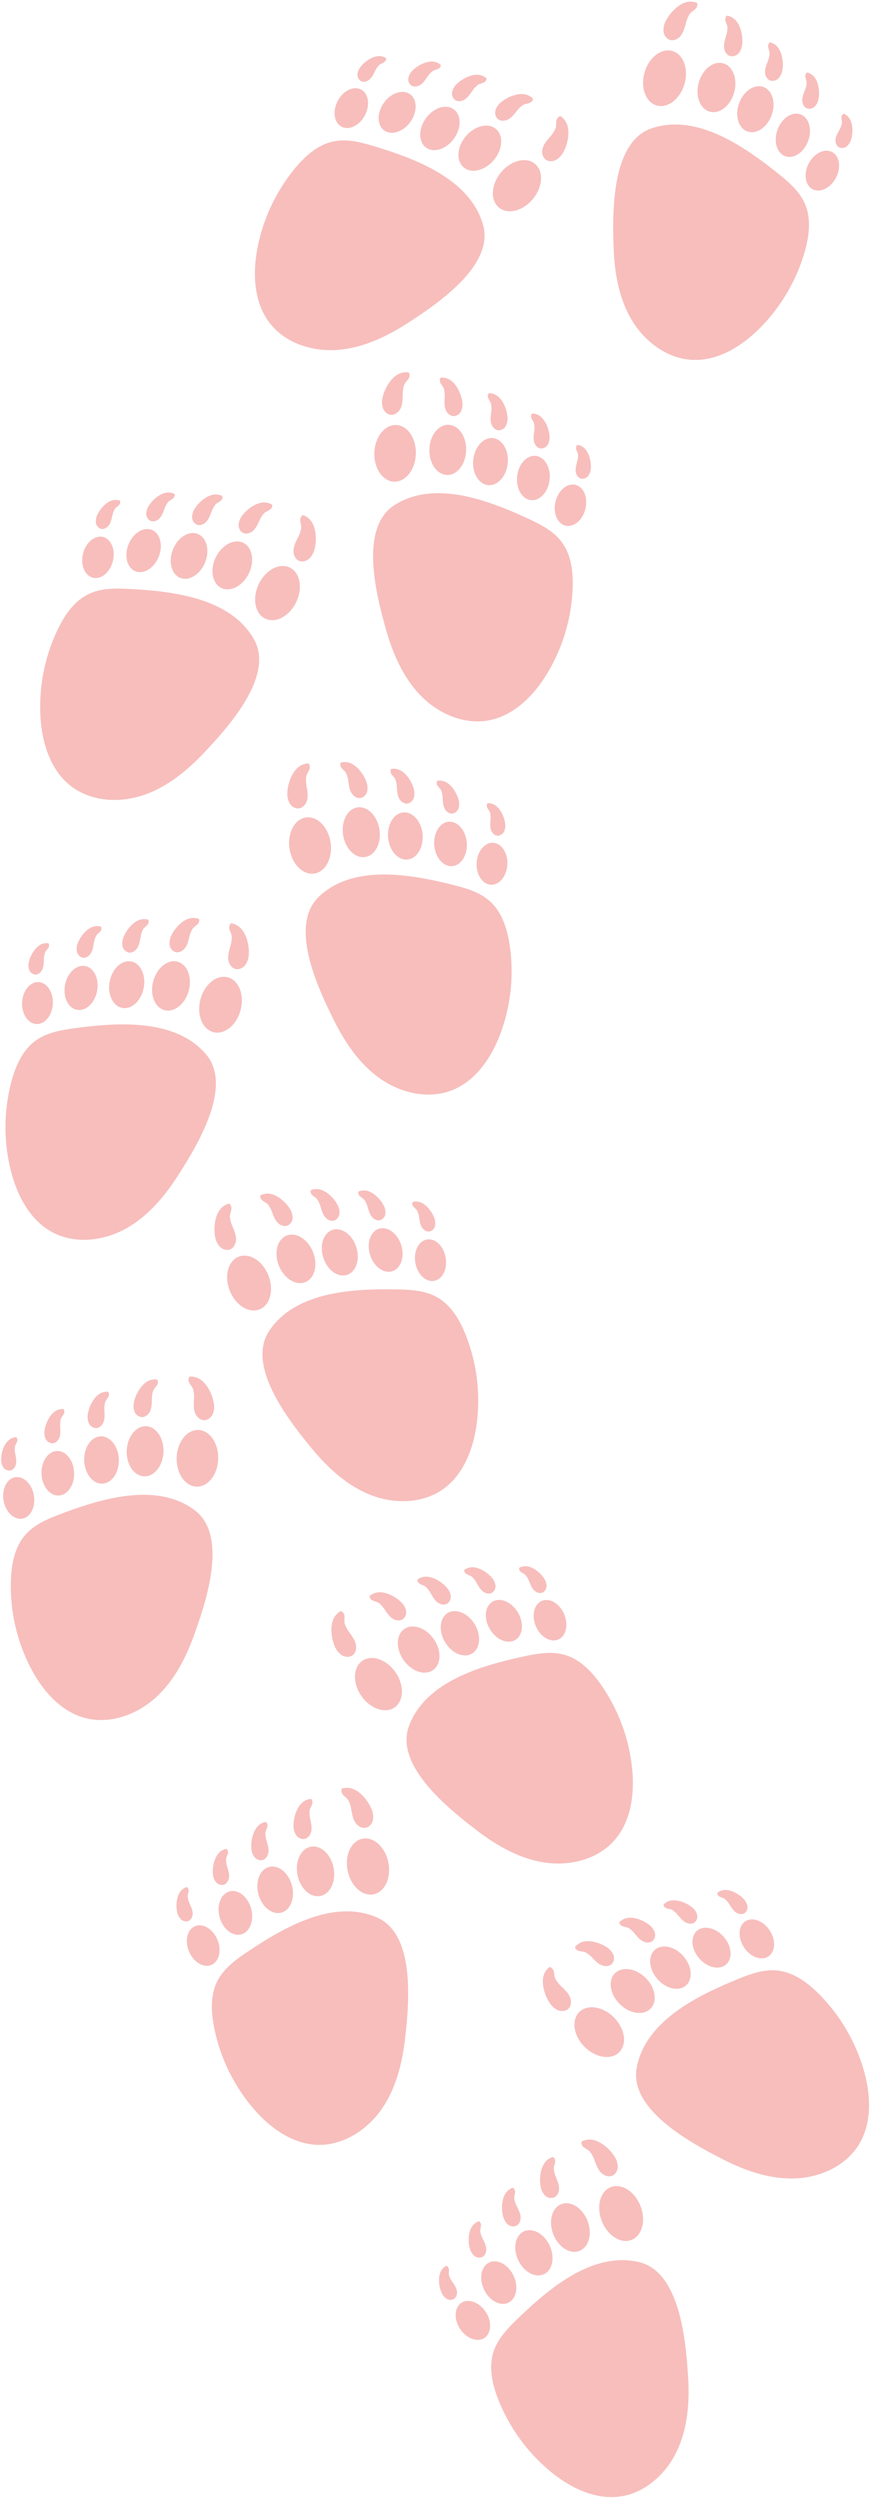 <?xml version="1.0" encoding="UTF-8" standalone="no"?><svg xmlns="http://www.w3.org/2000/svg" xmlns:xlink="http://www.w3.org/1999/xlink" data-name="Слой 1" fill="#000000" height="2003.7" preserveAspectRatio="xMidYMid meet" version="1" viewBox="-0.9 -1.3 699.4 2003.7" width="699.4" zoomAndPan="magnify"><g id="change1_1"><path d="M1068,1855.37c-8.67,8.3-17.66,17.11-21.25,28.56-3.85,12.3-.81,25.71,3.88,37.7a142.92,142.92,0,0,0,42.4,58.25c15.72,12.85,35.72,22.54,55.81,19.59s36.82-18.45,45.38-36.87,10-39.4,8.68-59.67c-1.73-26.78-6.09-83.26-39.17-91.23C1127.06,1802.88,1092,1832.37,1068,1855.37Z" fill="#f7bebc" transform="translate(-651.95)"/></g><g id="change1_2"><ellipse cx="1030.29" cy="1858.49" fill="#f7bebc" rx="12.34" ry="16.83" transform="rotate(-33.18 704.195 2952.532)"/></g><g id="change1_3"><path d="M1004.92,1835.46a11.54,11.54,0,0,0,3.93,5.33,5.92,5.92,0,0,0,6.33.38c2.18-1.39,2.8-4.41,2.2-6.93s-2.16-4.67-3.59-6.83a17.09,17.09,0,0,1-2.67-5.39c-.35-1.5.41-4.5-.35-5.77-1.35-2.27-1.94-1.78-3.89-.11C1001.8,1820.46,1002.71,1830.12,1004.92,1835.46Z" fill="#f7bebc" transform="translate(-651.95)"/></g><g id="change1_4"><ellipse cx="1051.19" cy="1827.99" fill="#f7bebc" rx="13.09" ry="17.85" transform="rotate(-25.55 725.442 3265.931)"/></g><g id="change1_5"><path d="M1027.75,1800.22a12.28,12.28,0,0,0,3.39,6.15,6.27,6.27,0,0,0,6.6,1.29c2.48-1.16,3.56-4.24,3.29-7s-1.62-5.22-2.81-7.69a18.09,18.09,0,0,1-2-6c-.16-1.63,1.06-4.67.44-6.12-1.1-2.57-1.79-2.14-4.08-.66C1026.59,1784,1026.18,1794.29,1027.75,1800.22Z" fill="#f7bebc" transform="translate(-651.95)"/></g><g id="change1_6"><ellipse cx="1079.24" cy="1804.27" fill="#f7bebc" rx="13.9" ry="18.95" transform="rotate(-25.28 753.185 3257.737)"/></g><g id="change1_7"><path d="M1054.49,1774.65a13,13,0,0,0,3.57,6.55,6.66,6.66,0,0,0,7,1.41c2.64-1.22,3.81-4.49,3.53-7.39s-1.69-5.55-2.95-8.17a19.41,19.41,0,0,1-2.14-6.44c-.16-1.72,1.15-4.95.5-6.48-1.16-2.75-1.89-2.29-4.33-.73C1053.34,1757.43,1052.86,1768.35,1054.49,1774.65Z" fill="#f7bebc" transform="translate(-651.95)"/></g><g id="change1_8"><ellipse cx="1108.48" cy="1784.04" fill="#f7bebc" rx="14.75" ry="20.11" transform="rotate(-21.08 782.325 3535.824)"/></g><g id="change1_9"><path d="M1084.6,1750.78a13.79,13.79,0,0,0,3.26,7.21,7.08,7.08,0,0,0,7.3,2c2.89-1.08,4.37-4.45,4.3-7.54s-1.35-6-2.48-8.88a20.64,20.64,0,0,1-1.77-7c0-1.84,1.61-5.15,1-6.83-1-3-1.82-2.56-4.52-1.11C1084.71,1732.47,1083.35,1744,1084.6,1750.78Z" fill="#f7bebc" transform="translate(-651.95)"/></g><g id="change1_10"><ellipse cx="1149.31" cy="1772.64" fill="#f7bebc" rx="16.66" ry="22.72" transform="rotate(-21.52 823.568 3488.197)"/></g><g id="change1_11"><path d="M1143.73,1726.73a15.58,15.58,0,0,1,2.8,8.48c-.07,3-1.71,6.14-4.51,7.28-3.24,1.31-7-.36-9.35-3s-3.46-6-4.73-9.27a23.14,23.14,0,0,0-3.86-7.15c-1.37-1.56-5.27-3.06-6.08-4.88-1.45-3.27-.44-3.53,2.92-4.38C1129.63,1711.59,1139.57,1720.13,1143.73,1726.73Z" fill="#f7bebc" transform="translate(-651.95)"/></g><g id="change1_12"><path d="M1240.09,1586c11.08-4.61,22.76-9.31,34.69-8,12.81,1.41,23.87,9.57,33,18.68a142.9,142.9,0,0,1,36.35,62.19c5.47,19.56,6.32,41.77-4.44,59s-31.67,26.33-52,26.78-40.1-6.65-58.14-16c-23.84-12.32-73.83-39-67.86-72.47C1168.31,1619.05,1209.39,1598.76,1240.09,1586Z" fill="#f7bebc" transform="translate(-651.95)"/></g><g id="change1_13"><ellipse cx="1258.06" cy="1552.71" fill="#f7bebc" rx="12.34" ry="16.83" transform="rotate(-33.18 931.978 2646.794)"/></g><g id="change1_14"><path d="M1247.15,1520.23a11.54,11.54,0,0,1,3.29,5.74,5.92,5.92,0,0,1-2.18,6c-2.15,1.44-5.17.8-7.23-.76s-3.42-3.85-4.82-6a17.34,17.34,0,0,0-3.87-4.61c-1.23-.92-4.28-1.43-5.14-2.63-1.54-2.15-.85-2.49,1.46-3.61C1234.65,1511.36,1243.14,1516.06,1247.15,1520.23Z" fill="#f7bebc" transform="translate(-651.95)"/></g><g id="change1_15"><ellipse cx="1221.75" cy="1559.62" fill="#f7bebc" rx="13.09" ry="17.85" transform="rotate(-40.8 895.833 2436.182)"/></g><g id="change1_16"><path d="M1205.7,1527a12.23,12.23,0,0,1,4.27,5.57,6.25,6.25,0,0,1-1.46,6.57c-2.06,1.81-5.32,1.56-7.7.21s-4.14-3.57-5.91-5.65a18.44,18.44,0,0,0-4.72-4.31c-1.43-.79-4.71-.9-5.78-2-1.92-2-1.24-2.5,1-4C1191.31,1519.44,1200.9,1523.2,1205.7,1527Z" fill="#f7bebc" transform="translate(-651.95)"/></g><g id="change1_17"><ellipse cx="1188.76" cy="1575.8" fill="#f7bebc" rx="13.9" ry="18.95" transform="rotate(-41.08 862.649 2445.717)"/></g><g id="change1_18"><path d="M1171.56,1541.26a13,13,0,0,1,4.56,5.89,6.68,6.68,0,0,1-1.51,7c-2.18,1.93-5.64,1.68-8.19.26s-4.4-3.76-6.3-6a19.25,19.25,0,0,0-5-4.54c-1.52-.84-5-.94-6.15-2.15-2-2.16-1.33-2.64,1.07-4.25C1156.24,1533.29,1166.44,1537.23,1171.56,1541.26Z" fill="#f7bebc" transform="translate(-651.95)"/></g><g id="change1_19"><ellipse cx="1158.51" cy="1594.47" fill="#f7bebc" rx="14.75" ry="20.11" transform="rotate(-45.28 832.457 2375.998)"/></g><g id="change1_20"><path d="M1137.62,1559.26a13.77,13.77,0,0,1,5.29,5.88,7.08,7.08,0,0,1-1.06,7.5c-2.16,2.21-5.84,2.22-8.64.92s-5-3.65-7.14-5.83a20.48,20.48,0,0,0-5.68-4.42c-1.67-.77-5.36-.6-6.67-1.79-2.33-2.13-1.61-2.7.8-4.59C1120.79,1552,1131.89,1555.39,1137.62,1559.26Z" fill="#f7bebc" transform="translate(-651.95)"/></g><g id="change1_21"><ellipse cx="1131.69" cy="1627.31" fill="#f7bebc" rx="16.66" ry="22.72" transform="rotate(-44.83 805.786 2417.642)"/></g><g id="change1_22"><path d="M1091.86,1603.78a15.62,15.62,0,0,0,6.65,6c2.8,1.15,6.31.89,8.48-1.22,2.49-2.44,2.5-6.6,1-9.76s-4.13-5.59-6.61-8a23.52,23.52,0,0,1-5-6.4c-.87-1.88-.68-6-2-7.53-2.41-2.63-3-1.82-5.18.91C1083.65,1584.8,1087.49,1597.33,1091.86,1603.78Z" fill="#f7bebc" transform="translate(-651.95)"/></g><g id="change1_23"><path d="M851.64,1561.6c-10,6.64-20.41,13.72-26,24.36-6,11.42-5.34,25.16-2.84,37.79a142.93,142.93,0,0,0,31.45,64.82c13.2,15.42,31.18,28.49,51.47,29.13s39.5-11.66,51.18-28.27,16.79-37,19.08-57.2c3-26.67,8.7-83-22.45-96.71C919.07,1520.36,879.35,1543.2,851.64,1561.6Z" fill="#f7bebc" transform="translate(-651.95)"/></g><g id="change1_24"><ellipse cx="814" cy="1558.02" fill="#f7bebc" rx="12.34" ry="16.83" transform="rotate(-23.01 487.95 3159.424)"/></g><g id="change1_25"><path d="M793.09,1530.87a11.64,11.64,0,0,0,2.93,5.94,5.93,5.93,0,0,0,6.16,1.49c2.39-1,3.54-3.85,3.39-6.43s-1.3-5-2.32-7.35a17.36,17.36,0,0,1-1.68-5.79c-.08-1.53,1.2-4.35.68-5.73-.93-2.48-1.6-2.1-3.82-.8C792.67,1515.55,791.86,1525.22,793.09,1530.87Z" fill="#f7bebc" transform="translate(-651.95)"/></g><g id="change1_26"><ellipse cx="839.95" cy="1531.69" fill="#f7bebc" rx="13.09" ry="17.85" transform="rotate(-15.38 514.314 3946.272)"/></g><g id="change1_27"><path d="M821.79,1500.21a12.2,12.2,0,0,0,2.25,6.65,6.26,6.26,0,0,0,6.26,2.44c2.65-.7,4.26-3.55,4.47-6.28s-.66-5.42-1.41-8.06a18.37,18.37,0,0,1-1-6.32c.13-1.62,1.87-4.4,1.52-5.93-.63-2.74-1.38-2.43-3.9-1.38C823.51,1484.05,821.29,1494.1,821.79,1500.21Z" fill="#f7bebc" transform="translate(-651.95)"/></g><g id="change1_28"><ellipse cx="871.75" cy="1513.29" fill="#f7bebc" rx="13.9" ry="18.95" transform="rotate(-15.11 545.738 3971.058)"/></g><g id="change1_29"><path d="M852.62,1479.77a13.08,13.08,0,0,0,2.36,7.07,6.67,6.67,0,0,0,6.64,2.63c2.82-.74,4.54-3.75,4.77-6.65s-.67-5.76-1.45-8.57a19.16,19.16,0,0,1-1-6.71c.14-1.72,2-4.67,1.64-6.29-.66-2.91-1.46-2.59-4.14-1.49C854.53,1462.62,852.12,1473.28,852.62,1479.77Z" fill="#f7bebc" transform="translate(-651.95)"/></g><g id="change1_30"><ellipse cx="904.1" cy="1498.54" fill="#f7bebc" rx="14.75" ry="20.11" transform="rotate(-10.91 577.978 4911.83)"/></g><g id="change1_31"><path d="M886.47,1461.59a13.81,13.81,0,0,0,1.94,7.67,7.07,7.07,0,0,0,6.82,3.29c3-.56,5.1-3.61,5.57-6.67s-.27-6.14-.87-9.17a20.44,20.44,0,0,1-.51-7.18c.29-1.81,2.49-4.78,2.22-6.53-.46-3.13-1.34-2.85-4.25-1.89C889.82,1443.59,886.44,1454.68,886.47,1461.59Z" fill="#f7bebc" transform="translate(-651.95)"/></g><g id="change1_32"><ellipse cx="946.3" cy="1494.53" fill="#f7bebc" rx="16.66" ry="22.72" transform="rotate(-11.35 620.77 4775.414)"/></g><g id="change1_33"><path d="M948.92,1448.35a15.59,15.59,0,0,1,1.26,8.85c-.6,3-2.77,5.74-5.73,6.36-3.41.72-6.87-1.6-8.67-4.58s-2.35-6.54-3-10a23.22,23.22,0,0,0-2.53-7.72c-1.08-1.77-4.65-3.94-5.13-5.88-.85-3.47.19-3.54,3.64-3.79C937.72,1431,946,1441.12,948.92,1448.35Z" fill="#f7bebc" transform="translate(-651.95)"/></g><g id="change1_34"><path d="M1068.62,1326.82c11.72-2.58,24.05-5.15,35.56-1.76,12.35,3.65,21.8,13.63,29.16,24.21a142.92,142.92,0,0,1,24.8,67.63c1.93,20.22-1.15,42.23-14.78,57.28s-35.82,20.32-55.89,17.19-38.29-13.63-54.41-26c-21.28-16.34-65.78-51.39-54-83.31C992.12,1346.71,1036.14,1334,1068.62,1326.82Z" fill="#f7bebc" transform="translate(-651.95)"/></g><g id="change1_35"><ellipse cx="1092.18" cy="1297.26" fill="#f7bebc" rx="12.34" ry="16.83" transform="rotate(-23.01 766.145 2898.698)"/></g><g id="change1_36"><path d="M1087.17,1263.36a11.59,11.59,0,0,1,2.23,6.23,5.9,5.9,0,0,1-3.2,5.47c-2.37,1-5.23-.13-7-2s-2.68-4.39-3.68-6.78a17.31,17.31,0,0,0-3-5.22c-1-1.12-4-2.16-4.59-3.5-1.14-2.39-.4-2.6,2.07-3.3C1076.43,1252.42,1084,1258.55,1087.17,1263.36Z" fill="#f7bebc" transform="translate(-651.95)"/></g><g id="change1_37"><ellipse cx="1055.21" cy="1297.65" fill="#f7bebc" rx="13.09" ry="17.85" transform="rotate(-30.63 729.346 2488.05)"/></g><g id="change1_38"><path d="M1045.18,1262.72a12.28,12.28,0,0,1,3.22,6.23,6.28,6.28,0,0,1-2.6,6.21c-2.34,1.41-5.51.59-7.62-1.15s-3.44-4.25-4.82-6.61a18.19,18.19,0,0,0-3.89-5.07c-1.26-1-4.46-1.72-5.32-3-1.53-2.35-.78-2.68,1.72-3.76C1032.35,1252.73,1041.13,1258.11,1045.18,1262.72Z" fill="#f7bebc" transform="translate(-651.95)"/></g><g id="change1_39"><ellipse cx="1019.89" cy="1307.75" fill="#f7bebc" rx="13.9" ry="18.95" transform="rotate(-30.91 693.82 2486.688)"/></g><g id="change1_40"><path d="M1009.05,1270.71a12.94,12.94,0,0,1,3.46,6.6,6.66,6.66,0,0,1-2.72,6.6c-2.49,1.52-5.85.67-8.11-1.18s-3.67-4.48-5.15-7a19.38,19.38,0,0,0-4.15-5.36c-1.34-1.1-4.75-1.8-5.67-3.19-1.64-2.49-.85-2.84,1.8-4C995.39,1260.17,1004.73,1265.84,1009.05,1270.71Z" fill="#f7bebc" transform="translate(-651.95)"/></g><g id="change1_41"><ellipse cx="986.82" cy="1320.79" fill="#f7bebc" rx="14.75" ry="20.11" transform="rotate(-35.11 660.796 2351.155)"/></g><g id="change1_42"><path d="M972.47,1282.43a13.85,13.85,0,0,1,4.17,6.72,7.08,7.08,0,0,1-2.37,7.2c-2.51,1.8-6.14,1.16-8.66-.62s-4.24-4.46-6-7a20.83,20.83,0,0,0-4.81-5.35c-1.51-1.05-5.17-1.53-6.25-2.94-1.92-2.5-1.11-2.94,1.6-4.37C957.19,1272.34,967.52,1277.62,972.47,1282.43Z" fill="#f7bebc" transform="translate(-651.95)"/></g><g id="change1_43"><ellipse cx="954.62" cy="1348.37" fill="#f7bebc" rx="16.66" ry="22.72" transform="rotate(-34.66 628.762 2393.118)"/></g><g id="change1_44"><path d="M919.57,1318.18a15.68,15.68,0,0,0,5.5,7c2.55,1.62,6,2,8.55.3,2.89-2,3.63-6.06,2.73-9.43s-3.08-6.23-5.08-9.09a23.3,23.3,0,0,1-3.79-7.19c-.53-2,.39-6.07-.68-7.76-1.9-3-2.68-2.33-5.26,0C914.85,1298.05,916.41,1311.05,919.57,1318.18Z" fill="#f7bebc" transform="translate(-651.95)"/></g><g id="change1_45"><path d="M702,1211.24c-11.25,4.19-23,8.72-30.83,17.81-8.4,9.76-10.92,23.28-11.36,36.15a142.88,142.88,0,0,0,15.85,70.27c9.35,18,23.87,34.85,43.49,40.1s41.12-2.36,56.28-15.88,24.77-32.22,31.6-51.35c9-25.27,27.38-78.86.17-99.28C777,1186.45,733.13,1199.63,702,1211.24Z" fill="#f7bebc" transform="translate(-651.95)"/></g><g id="change1_46"><ellipse cx="666.13" cy="1199.18" fill="#f7bebc" rx="12.34" ry="16.83" transform="rotate(-9.84 340.354 4986.308)"/></g><g id="change1_47"><path d="M652,1168a11.65,11.65,0,0,0,1.5,6.44,5.93,5.93,0,0,0,5.66,2.86c2.55-.42,4.32-2.94,4.77-5.49s-.13-5.14-.59-7.69a17.38,17.38,0,0,1-.32-6c.27-1.52,2.16-4,2-5.43-.34-2.63-1.08-2.41-3.53-1.65C655,1153,652,1162.21,652,1168Z" fill="#f7bebc" transform="translate(-651.95)"/></g><g id="change1_48"><ellipse cx="697.4" cy="1179.46" fill="#f7bebc" rx="13.09" ry="17.85" transform="rotate(-2.22 371.17 18003.085)"/></g><g id="change1_49"><path d="M686.88,1144.67a12.28,12.28,0,0,0,.67,7,6.3,6.3,0,0,0,5.55,3.81c2.74-.08,5-2.49,5.78-5.1s.59-5.43.46-8.17a18.38,18.38,0,0,1,.52-6.36c.5-1.56,2.82-3.87,2.83-5.44,0-2.81-.8-2.68-3.48-2.23C692.23,1129.32,687.78,1138.6,686.88,1144.67Z" fill="#f7bebc" transform="translate(-651.95)"/></g><g id="change1_50"><ellipse cx="732.55" cy="1168.78" fill="#f7bebc" rx="13.9" ry="18.95" transform="rotate(-1.94 408.048 20423.76)"/></g><g id="change1_51"><path d="M721.56,1131.79a13,13,0,0,0,.68,7.42,6.67,6.67,0,0,0,5.87,4.07c2.91-.07,5.27-2.62,6.16-5.39s.65-5.76.54-8.67a19.48,19.48,0,0,1,.58-6.76c.53-1.64,3-4.09,3-5.75,0-3-.83-2.85-3.69-2.39C727.32,1115.52,722.55,1125.35,721.56,1131.79Z" fill="#f7bebc" transform="translate(-651.95)"/></g><g id="change1_52"><ellipse cx="767.41" cy="1161.79" fill="#f7bebc" rx="20.11" ry="14.75" transform="rotate(-87.74 441.476 1500.894)"/></g><g id="change1_53"><path d="M758.65,1121.79a13.82,13.82,0,0,0,.15,7.91,7.07,7.07,0,0,0,5.89,4.76c3.09.15,5.79-2.36,6.94-5.22s1.14-6,1.24-9.14A20.64,20.64,0,0,1,774,1113c.7-1.7,3.51-4.09,3.66-5.85.25-3.16-.66-3.08-3.72-2.81C766,1105,760.2,1115.06,758.65,1121.79Z" fill="#f7bebc" transform="translate(-651.95)"/></g><g id="change1_54"><ellipse cx="809.42" cy="1167.5" fill="#f7bebc" rx="22.72" ry="16.66" transform="rotate(-88.19 483.42 1503.932)"/></g><g id="change1_55"><path d="M822.48,1123.13a15.58,15.58,0,0,1-.79,8.9c-1.26,2.74-4,5-7,4.89-3.49-.08-6.33-3.12-7.41-6.44s-.79-6.9-.66-10.39a23.52,23.52,0,0,0-.71-8.1c-.65-2-3.63-4.89-3.65-6.89,0-3.57,1-3.41,4.41-2.86C815.53,1103.65,821.28,1115.42,822.48,1123.13Z" fill="#f7bebc" transform="translate(-651.95)"/></g><g id="change1_56"><path d="M966.72,1032.06c12,.15,24.58.46,35,6.38,11.2,6.36,18.13,18.24,22.88,30.21a142.84,142.84,0,0,1,8.74,71.51c-2.72,20.12-10.73,40.85-27.44,52.4s-39.5,11.63-58.33,4-34.18-22-47.05-37.71c-17-20.75-52.35-65-33.61-93.42C887.7,1034,933.46,1031.63,966.72,1032.06Z" fill="#f7bebc" transform="translate(-651.95)"/></g><g id="change1_57"><ellipse cx="996.39" cy="1008.63" fill="#f7bebc" rx="12.34" ry="16.83" transform="rotate(-9.84 670.749 4795.728)"/></g><g id="change1_58"><path d="M999.23,974.48a11.57,11.57,0,0,1,.76,6.58,5.93,5.93,0,0,1-4.37,4.6c-2.54.46-5.06-1.32-6.33-3.57s-1.61-4.88-2-7.43a17.29,17.29,0,0,0-1.73-5.77c-.76-1.34-3.36-3-3.68-4.46-.56-2.58.21-2.62,2.77-2.74C991.27,961.39,997.2,969.07,999.23,974.48Z" fill="#f7bebc" transform="translate(-651.95)"/></g><g id="change1_59"><ellipse cx="960.31" cy="1000.59" fill="#f7bebc" rx="13.09" ry="17.85" transform="rotate(-17.47 634.113 3122.015)"/></g><g id="change1_60"><path d="M958.49,964.3a12.27,12.27,0,0,1,1.72,6.8,6.28,6.28,0,0,1-3.94,5.45c-2.61.85-5.51-.67-7.17-2.86s-2.38-4.91-3.18-7.53a18.23,18.23,0,0,0-2.63-5.82c-1-1.29-4-2.69-4.5-4.16-.95-2.64-.15-2.79,2.53-3.27C948.28,951.65,955.59,958.89,958.49,964.3Z" fill="#f7bebc" transform="translate(-651.95)"/></g><g id="change1_61"><ellipse cx="923.61" cy="1002.38" fill="#f7bebc" rx="13.9" ry="18.95" transform="rotate(-17.74 597.762 3091.27)"/></g><g id="change1_62"><path d="M921.5,963.85a13.07,13.07,0,0,1,1.86,7.22,6.69,6.69,0,0,1-4.16,5.81c-2.77.91-5.85-.69-7.62-3s-2.55-5.21-3.42-8a19.54,19.54,0,0,0-2.82-6.17c-1.06-1.37-4.22-2.83-4.8-4.4-1-2.8-.18-3,2.67-3.49C910.59,950.47,918.4,958.13,921.5,963.85Z" fill="#f7bebc" transform="translate(-651.95)"/></g><g id="change1_63"><ellipse cx="888.44" cy="1007.55" fill="#f7bebc" rx="14.75" ry="20.11" transform="rotate(-21.94 562.621 2689.353)"/></g><g id="change1_64"><path d="M883.2,966.94a13.74,13.74,0,0,1,2.53,7.49,7.08,7.08,0,0,1-3.94,6.47c-2.86,1.18-6.25-.27-8.3-2.58s-3.11-5.31-4.24-8.18a20.69,20.69,0,0,0-3.47-6.31c-1.23-1.37-4.68-2.67-5.41-4.28-1.31-2.88-.42-3.12,2.55-3.9C870.62,953.63,879.48,961.12,883.2,966.94Z" fill="#f7bebc" transform="translate(-651.95)"/></g><g id="change1_65"><ellipse cx="850.8" cy="1027.07" fill="#f7bebc" rx="16.66" ry="22.72" transform="rotate(-21.5 524.695 2743.919)"/></g><g id="change1_66"><path d="M823.55,989.7a15.68,15.68,0,0,0,3.75,8.11c2.11,2.16,5.44,3.32,8.26,2.24,3.26-1.25,4.91-5.07,4.8-8.56s-1.58-6.77-2.87-10a23.39,23.39,0,0,1-2.06-7.86c-.06-2.07,1.77-5.83,1.12-7.72-1.17-3.37-2.08-2.88-5.12-1.21C823.54,969,822.09,982,823.55,989.7Z" fill="#f7bebc" transform="translate(-651.95)"/></g><g id="change1_67"><path d="M713.38,822.46c-11.9,1.56-24.37,3.33-34,10.44-10.38,7.63-15.86,20.24-19.18,32.68a142.84,142.84,0,0,0-.3,72c5.06,19.67,15.44,39.32,33.38,48.83s40.6,6.92,58.41-2.86,31.36-25.84,42.31-43c14.46-22.61,44.37-70.71,22.42-96.72C792.08,815.12,746.36,818.14,713.38,822.46Z" fill="#f7bebc" transform="translate(-651.95)"/></g><g id="change1_68"><ellipse cx="681.16" cy="802.67" fill="#f7bebc" rx="16.83" ry="12.34" transform="rotate(-86.89 355.13 1146.832)"/></g><g id="change1_69"><path d="M674.34,769.09a11.56,11.56,0,0,0,0,6.62,5.93,5.93,0,0,0,4.87,4.06c2.58.16,4.87-1.9,5.88-4.29s1-5,1.15-7.62a17.06,17.06,0,0,1,1-5.93c.6-1.42,3-3.38,3.13-4.86.26-2.63-.51-2.58-3.07-2.39C680.71,755.15,675.72,763.48,674.34,769.09Z" fill="#f7bebc" transform="translate(-651.95)"/></g><g id="change1_70"><ellipse cx="716.06" cy="790.46" fill="#f7bebc" rx="17.85" ry="13.09" transform="rotate(-79.26 390.108 1184.082)"/></g><g id="change1_71"><path d="M713.61,754.2a12.22,12.22,0,0,0-.91,7,6.27,6.27,0,0,0,4.55,5c2.69.53,5.39-1.31,6.78-3.68s1.79-5.16,2.28-7.85a18.3,18.3,0,0,1,1.93-6.09c.83-1.4,3.62-3.13,4-4.66.63-2.73-.18-2.79-2.9-3C722.27,740.44,715.85,748.49,713.61,754.2Z" fill="#f7bebc" transform="translate(-651.95)"/></g><g id="change1_72"><ellipse cx="752.71" cy="787.94" fill="#f7bebc" rx="18.95" ry="13.9" transform="rotate(-78.99 426.687 1183.44)"/></g><g id="change1_73"><path d="M750.29,749.42a13.1,13.1,0,0,0-1,7.39,6.69,6.69,0,0,0,4.81,5.28c2.85.58,5.73-1.37,7.22-3.87s1.92-5.47,2.46-8.33a19.44,19.44,0,0,1,2.08-6.45c.89-1.49,3.86-3.31,4.24-4.93.7-2.9-.17-3-3.05-3.15C759.56,734.86,752.7,743.37,750.29,749.42Z" fill="#f7bebc" transform="translate(-651.95)"/></g><g id="change1_74"><ellipse cx="788.24" cy="788.94" fill="#f7bebc" rx="20.11" ry="14.75" transform="rotate(-74.79 462.194 1215.367)"/></g><g id="change1_75"><path d="M788.68,748a13.92,13.92,0,0,0-1.63,7.74,7.06,7.06,0,0,0,4.68,6c3,.84,6.16-1,7.93-3.53s2.47-5.64,3.26-8.63a20.71,20.71,0,0,1,2.7-6.66c1.06-1.51,4.34-3.21,4.88-4.89,1-3,0-3.15-3-3.57C799.62,733.31,791.7,741.79,788.68,748Z" fill="#f7bebc" transform="translate(-651.95)"/></g><g id="change1_76"><ellipse cx="827.91" cy="803.92" fill="#f7bebc" rx="22.72" ry="16.66" transform="rotate(-75.23 501.953 1226.978)"/></g><g id="change1_77"><path d="M850.59,763.61a15.7,15.7,0,0,1-2.77,8.5c-1.84,2.39-5,3.93-7.94,3.19-3.38-.86-5.47-4.46-5.77-7.94s.77-6.9,1.68-10.27a23.41,23.41,0,0,0,1.12-8.05c-.19-2.07-2.44-5.58-2-7.53.76-3.49,1.73-3.11,4.94-1.81C848.18,743.07,851.14,755.83,850.59,763.61Z" fill="#f7bebc" transform="translate(-651.95)"/></g><g id="change1_78"><path d="M1011.57,707.2c11.66,2.84,23.86,6,32.7,14.08,9.49,8.71,13.57,21.83,15.52,34.57a142.83,142.83,0,0,1-7.51,71.64c-7.17,19-19.62,37.41-38.49,44.92s-41.11,2.47-57.75-9.18-28.38-29.09-37.4-47.29c-11.92-24-36.44-75.11-11.8-98.58C934.13,691.37,979.25,699.33,1011.57,707.2Z" fill="#f7bebc" transform="translate(-651.95)"/></g><g id="change1_79"><ellipse cx="1045.74" cy="691.03" fill="#f7bebc" rx="16.83" ry="12.34" transform="rotate(-86.89 719.697 1035.206)"/></g><g id="change1_80"><path d="M1056.16,658.39a11.5,11.5,0,0,1-.73,6.57,5.93,5.93,0,0,1-5.29,3.51c-2.58-.12-4.63-2.42-5.37-4.9s-.48-5.12-.32-7.7a17.34,17.34,0,0,0-.39-6c-.45-1.47-2.61-3.69-2.59-5.17,0-2.64.79-2.51,3.32-2.05C1051.34,643.84,1055.4,652.66,1056.16,658.39Z" fill="#f7bebc" transform="translate(-651.95)"/></g><g id="change1_81"><ellipse cx="1012.38" cy="675.1" fill="#f7bebc" rx="13.09" ry="17.85" transform="rotate(-4.51 686.195 8953.161)"/></g><g id="change1_82"><path d="M1018.74,639.32a12.18,12.18,0,0,1,.15,7,6.27,6.27,0,0,1-5.06,4.43c-2.73.24-5.21-1.89-6.34-4.39s-1.22-5.33-1.41-8.06a18.57,18.57,0,0,0-1.26-6.26c-.68-1.49-3.26-3.51-3.45-5.07-.34-2.78.48-2.75,3.2-2.62C1011.63,624.71,1017.14,633.4,1018.74,639.32Z" fill="#f7bebc" transform="translate(-651.95)"/></g><g id="change1_83"><ellipse cx="976.21" cy="668.62" fill="#f7bebc" rx="13.9" ry="18.95" transform="rotate(-4.78 651.252 8479.36)"/></g><g id="change1_84"><path d="M982.79,630.59A13,13,0,0,1,983,638a6.65,6.65,0,0,1-5.35,4.73c-2.9.27-5.55-2-6.76-4.63s-1.32-5.64-1.54-8.55A19.58,19.58,0,0,0,968,623c-.73-1.57-3.48-3.71-3.69-5.36-.37-3,.49-2.92,3.38-2.8C975.16,615.11,981.06,624.32,982.79,630.59Z" fill="#f7bebc" transform="translate(-651.95)"/></g><g id="change1_85"><ellipse cx="940.78" cy="665.76" fill="#f7bebc" rx="14.75" ry="20.11" transform="rotate(-8.99 614.335 4812.023)"/></g><g id="change1_86"><path d="M944.78,625a13.83,13.83,0,0,1,.79,7.87,7.07,7.07,0,0,1-5.3,5.42c-3,.51-6-1.66-7.5-4.37s-1.84-5.87-2.3-8.93a20.59,20.59,0,0,0-2-6.92c-.89-1.61-4-3.65-4.31-5.39-.63-3.1.29-3.13,3.36-3.22C935.51,609.22,942.46,618.51,944.78,625Z" fill="#f7bebc" transform="translate(-651.95)"/></g><g id="change1_87"><ellipse cx="899.73" cy="676.35" fill="#f7bebc" rx="16.66" ry="22.72" transform="rotate(-8.54 573.764 5042.239)"/></g><g id="change1_88"><path d="M881.55,633.82a15.65,15.65,0,0,0,1.83,8.74c1.57,2.58,4.56,4.46,7.55,4,3.46-.49,5.92-3.84,6.6-7.27s0-6.94-.56-10.39a23.34,23.34,0,0,1-.24-8.12c.41-2,3-5.29,2.82-7.28-.39-3.55-1.38-3.27-4.72-2.33C886.17,613.66,881.84,626,881.55,633.82Z" fill="#f7bebc" transform="translate(-651.95)"/></g><g id="change1_89"><path d="M757.61,470.86c-12-.69-24.56-1.26-35.39,3.92-11.62,5.56-19.36,16.92-24.93,28.54A142.88,142.88,0,0,0,683.56,574c1.32,20.26,7.86,41.5,23.71,54.19s38.6,14.36,57.91,8.07,35.64-19.54,49.58-34.32c18.41-19.51,56.77-61.2,40-90.84C836.3,478.32,790.81,472.76,757.61,470.86Z" fill="#f7bebc" transform="translate(-651.95)"/></g><g id="change1_90"><ellipse cx="729.64" cy="445.42" fill="#f7bebc" rx="16.83" ry="12.34" transform="rotate(-76.15 403.636 861.521)"/></g><g id="change1_91"><path d="M729.2,411.15a11.58,11.58,0,0,0-1.22,6.51,5.92,5.92,0,0,0,4,4.89c2.51.65,5.14-1,6.57-3.11s1.95-4.76,2.56-7.28a17.14,17.14,0,0,1,2.12-5.63c.86-1.28,3.57-2.76,4-4.19.74-2.53,0-2.63-2.58-2.92C738.05,398.65,731.6,405.9,729.2,411.15Z" fill="#f7bebc" transform="translate(-651.95)"/></g><g id="change1_92"><ellipse cx="766.2" cy="439.92" fill="#f7bebc" rx="17.85" ry="13.09" transform="rotate(-68.52 440.278 918.492)"/></g><g id="change1_93"><path d="M770.55,403.84a12.25,12.25,0,0,0-2.19,6.67,6.28,6.28,0,0,0,3.55,5.71c2.54,1,5.54-.29,7.34-2.35s2.72-4.73,3.71-7.29a18.31,18.31,0,0,1,3-5.62c1.08-1.23,4.14-2.41,4.78-3.84,1.13-2.57.34-2.77-2.3-3.44C781.62,391.94,773.82,398.65,770.55,403.84Z" fill="#f7bebc" transform="translate(-651.95)"/></g><g id="change1_94"><ellipse cx="802.68" cy="444.27" fill="#f7bebc" rx="18.95" ry="13.9" transform="rotate(-68.25 476.681 925.285)"/></g><g id="change1_95"><path d="M807.48,406a13.11,13.11,0,0,0-2.36,7.07,6.66,6.66,0,0,0,3.74,6.08c2.7,1.11,5.89-.27,7.81-2.45s2.91-5,4-7.73a19.67,19.67,0,0,1,3.24-5.95c1.16-1.29,4.41-2.53,5.09-4.05,1.22-2.72.39-2.94-2.41-3.67C819.3,393.4,811,400.49,807.48,406Z" fill="#f7bebc" transform="translate(-651.95)"/></g><g id="change1_96"><ellipse cx="837.41" cy="451.88" fill="#f7bebc" rx="20.11" ry="14.75" transform="rotate(-64.05 511.386 973.046)"/></g><g id="change1_97"><path d="M845.47,411.74a13.79,13.79,0,0,0-3.05,7.29c-.14,2.67,1.09,5.54,3.49,6.73,2.76,1.38,6.24.17,8.45-2s3.47-5.08,4.81-7.87a20.57,20.57,0,0,1,3.89-6c1.32-1.28,4.86-2.34,5.7-3.9,1.51-2.78.64-3.08-2.27-4.06C859,399.34,849.59,406.19,845.47,411.74Z" fill="#f7bebc" transform="translate(-651.95)"/></g><g id="change1_98"><ellipse cx="873.58" cy="473.99" fill="#f7bebc" rx="22.72" ry="16.66" transform="rotate(-64.49 547.66 990.726)"/></g><g id="change1_99"><path d="M903.38,438.61a15.65,15.65,0,0,1-4.3,7.83c-2.26,2-5.66,2.93-8.4,1.66-3.16-1.48-4.54-5.4-4.19-8.88s2-6.63,3.57-9.78a23.41,23.41,0,0,0,2.6-7.69c.2-2.07-1.36-5.94-.58-7.78,1.4-3.29,2.28-2.73,5.19-.85C904.84,418,905.37,431.07,903.38,438.61Z" fill="#f7bebc" transform="translate(-651.95)"/></g><g id="change1_100"><path d="M1072.05,413.18c10.93,5,22.33,10.3,29.51,19.92,7.7,10.33,9.27,24,8.81,36.86a142.84,142.84,0,0,1-20.74,69c-10.58,17.33-26.24,33.1-46.18,37s-40.85-5.23-55-19.77S966,522.26,960.49,502.7c-7.23-25.84-21.8-80.58,6.78-99.05C998.92,383.2,1041.77,399.42,1072.05,413.18Z" fill="#f7bebc" transform="translate(-651.95)"/></g><g id="change1_101"><ellipse cx="1108.64" cy="403.66" fill="#f7bebc" rx="16.83" ry="12.34" transform="rotate(-76.15 782.62 819.77)"/></g><g id="change1_102"><path d="M1125,373.53a11.5,11.5,0,0,1-2,6.32,5.9,5.9,0,0,1-5.84,2.46c-2.52-.59-4.11-3.24-4.37-5.81s.49-5.12,1.12-7.63a17.28,17.28,0,0,0,.74-6c-.17-1.53-1.88-4.11-1.58-5.56.52-2.59,1.24-2.32,3.64-1.4C1122.94,358.34,1125.28,367.76,1125,373.53Z" fill="#f7bebc" transform="translate(-651.95)"/></g><g id="change1_103"><ellipse cx="1078.83" cy="381.79" fill="#f7bebc" rx="17.85" ry="13.09" transform="rotate(-83.77 752.872 745.282)"/></g><g id="change1_104"><path d="M1091.75,347.83a12.34,12.34,0,0,1-1.16,6.92,6.3,6.3,0,0,1-5.8,3.41c-2.73-.28-4.77-2.83-5.41-5.5s-.21-5.45.11-8.18a18.23,18.23,0,0,0-.07-6.38c-.39-1.59-2.55-4.06-2.44-5.62.18-2.8,1-2.62,3.63-2C1087.48,332.14,1091.27,341.71,1091.75,347.83Z" fill="#f7bebc" transform="translate(-651.95)"/></g><g id="change1_105"><ellipse cx="1044.51" cy="368.69" fill="#f7bebc" rx="18.95" ry="13.9" transform="rotate(-84.05 718.485 730.421)"/></g><g id="change1_106"><path d="M1058.05,332.55a13.05,13.05,0,0,1-1.19,7.36,6.69,6.69,0,0,1-6.14,3.65c-2.9-.28-5.08-3-5.78-5.81s-.24-5.79.08-8.69a19.54,19.54,0,0,0-.11-6.78c-.42-1.68-2.72-4.29-2.62-5.95.18-3,1-2.78,3.84-2.12C1053.44,315.92,1057.52,326.06,1058.05,332.55Z" fill="#f7bebc" transform="translate(-651.95)"/></g><g id="change1_107"><ellipse cx="1010.22" cy="359.28" fill="#f7bebc" rx="20.11" ry="14.75" transform="rotate(-88.25 684.218 695.377)"/></g><g id="change1_108"><path d="M1021.75,320a13.69,13.69,0,0,1-.7,7.87,7,7,0,0,1-6.21,4.34c-3.09-.06-5.6-2.75-6.56-5.69s-.71-6.11-.6-9.2a20.37,20.37,0,0,0-.64-7.17c-.57-1.74-3.21-4.32-3.23-6.09,0-3.16.87-3,3.9-2.55C1015.58,302.75,1020.68,313.16,1021.75,320Z" fill="#f7bebc" transform="translate(-651.95)"/></g><g id="change1_109"><ellipse cx="967.92" cy="362.03" fill="#f7bebc" rx="22.72" ry="16.66" transform="rotate(-87.8 641.965 700.758)"/></g><g id="change1_110"><path d="M958,316.86a15.68,15.68,0,0,0,.17,8.93c1.07,2.83,3.65,5.23,6.67,5.37,3.48.17,6.53-2.67,7.83-5.91s1.28-6.83,1.39-10.31a23.26,23.26,0,0,1,1.28-8c.78-1.92,4-4.63,4.12-6.62.29-3.56-.74-3.47-4.2-3.17C966.28,297.91,959.72,309.25,958,316.86Z" fill="#f7bebc" transform="translate(-651.95)"/></g><g id="change1_111"><path d="M953.81,116.71c-11.47-3.53-23.55-7.1-35.3-4.66-12.61,2.62-22.84,11.8-31,21.73a142.75,142.75,0,0,0-30.25,65.38c-3.58,20-2.32,42.18,10,58.29s34,23.19,54.29,21.71,39.28-10.45,56.35-21.45c22.56-14.54,69.77-45.84,60.64-78.62C1028.42,142.79,985.59,126.51,953.81,116.71Z" fill="#f7bebc" transform="translate(-651.95)"/></g><g id="change1_112"><ellipse cx="932.75" cy="85.32" fill="#f7bebc" rx="16.83" ry="12.34" transform="rotate(-62.29 606.842 624.697)"/></g><g id="change1_113"><path d="M940.52,51.94a11.6,11.6,0,0,0-2.74,6,5.92,5.92,0,0,0,2.74,5.72c2.28,1.22,5.22.29,7.13-1.45s3-4.16,4.22-6.46a17.34,17.34,0,0,1,3.41-5c1.14-1,4.13-1.83,4.87-3.11,1.33-2.29.61-2.56-1.8-3.46C952.11,41.92,944.11,47.41,940.52,51.94Z" fill="#f7bebc" transform="translate(-651.95)"/></g><g id="change1_114"><ellipse cx="969.56" cy="88.73" fill="#f7bebc" rx="17.85" ry="13.09" transform="rotate(-54.67 643.605 719.334)"/></g><g id="change1_115"><path d="M982.42,54.74a12.21,12.21,0,0,0-3.72,5.95,6.26,6.26,0,0,0,2.08,6.4c2.22,1.6,5.44,1,7.69-.53s3.77-3.94,5.34-6.19a18.44,18.44,0,0,1,4.29-4.73c1.34-.93,4.6-1.34,5.56-2.59,1.71-2.21,1-2.6-1.41-3.88C996,45.83,986.83,50.48,982.42,54.74Z" fill="#f7bebc" transform="translate(-651.95)"/></g><g id="change1_116"><ellipse cx="1003.93" cy="101.69" fill="#f7bebc" rx="18.95" ry="13.9" transform="rotate(-54.4 677.893 735.993)"/></g><g id="change1_117"><path d="M1017.77,65.66a13,13,0,0,0-4,6.3,6.66,6.66,0,0,0,2.18,6.8c2.35,1.72,5.77,1.15,8.17-.51s4-4.17,5.71-6.55a19.29,19.29,0,0,1,4.57-5c1.43-1,4.89-1.41,5.91-2.72,1.84-2.35,1.08-2.76-1.46-4.13C1032.25,56.28,1022.47,61.17,1017.77,65.66Z" fill="#f7bebc" transform="translate(-651.95)"/></g><g id="change1_118"><ellipse cx="1035.83" cy="117.39" fill="#f7bebc" rx="20.11" ry="14.75" transform="rotate(-50.19 709.952 813.398)"/></g><g id="change1_119"><path d="M1053.27,80.35a13.75,13.75,0,0,0-4.71,6.35,7.09,7.09,0,0,0,1.77,7.37c2.36,2,6,1.65,8.69.09s4.59-4.1,6.55-6.49a20.82,20.82,0,0,1,5.23-4.94c1.59-.92,5.28-1.1,6.47-2.41,2.12-2.34,1.35-2.84-1.23-4.49C1069.32,71.54,1058.6,76,1053.27,80.35Z" fill="#f7bebc" transform="translate(-651.95)"/></g><g id="change1_120"><ellipse cx="1065.66" cy="147.52" fill="#f7bebc" rx="22.72" ry="16.66" transform="rotate(-50.64 739.704 836.498)"/></g><g id="change1_121"><path d="M1103.06,120.31a15.63,15.63,0,0,1-6,6.57c-2.67,1.4-6.2,1.49-8.55-.41-2.72-2.19-3.12-6.33-2-9.61s3.58-6,5.81-8.65a23.5,23.5,0,0,0,4.37-6.85c.69-2,.1-6.09,1.3-7.69,2.15-2.85,2.86-2.1,5.25.42C1109.42,100.62,1106.8,113.46,1103.06,120.31Z" fill="#f7bebc" transform="translate(-651.95)"/></g><g id="change1_122"><path d="M1272.92,136c9.42,7.43,19.21,15.34,23.87,26.4,5,11.87,3.26,25.51-.27,37.9a142.91,142.91,0,0,1-36.64,62c-14.43,14.29-33.41,25.85-53.69,24.82s-38.41-14.85-48.7-32.37-13.69-38.26-14.32-58.57c-.84-26.82-1.88-83.45,30.29-94.54C1209.08,89.38,1246.81,115.39,1272.92,136Z" fill="#f7bebc" transform="translate(-651.95)"/></g><g id="change1_123"><ellipse cx="1310.72" cy="135.51" fill="#f7bebc" rx="16.83" ry="12.34" transform="rotate(-62.3 984.647 674.866)"/></g><g id="change1_124"><path d="M1333.78,110.17a11.5,11.5,0,0,1-3.41,5.67,5.92,5.92,0,0,1-6.26,1c-2.3-1.18-3.21-4.13-2.85-6.69s1.7-4.86,2.92-7.14a17.35,17.35,0,0,0,2.14-5.63c.21-1.52-.83-4.43-.2-5.77,1.13-2.39,1.76-1.95,3.87-.48C1335.45,94.93,1335.47,104.64,1333.78,110.17Z" fill="#f7bebc" transform="translate(-651.95)"/></g><g id="change1_125"><ellipse cx="1287.01" cy="107.14" fill="#f7bebc" rx="17.85" ry="13.09" transform="rotate(-69.92 961.01 573.388)"/></g><g id="change1_126"><path d="M1307.69,77.26a12.27,12.27,0,0,1-2.79,6.44,6.25,6.25,0,0,1-6.44,1.92c-2.59-.92-4-3.89-3.94-6.63s1.11-5.34,2.06-7.91a18.36,18.36,0,0,0,1.47-6.22c0-1.63-1.51-4.54-1-6,.85-2.67,1.58-2.3,4-1C1307.3,61,1308.69,71.21,1307.69,77.26Z" fill="#f7bebc" transform="translate(-651.95)"/></g><g id="change1_127"><ellipse cx="1256.82" cy="86.2" fill="#f7bebc" rx="18.95" ry="13.9" transform="rotate(-70.19 930.917 550.059)"/></g><g id="change1_128"><path d="M1278.63,54.36a13.11,13.11,0,0,1-2.92,6.86,6.69,6.69,0,0,1-6.84,2.07c-2.75-1-4.22-4.11-4.21-7s1.15-5.68,2.15-8.42a19.59,19.59,0,0,0,1.52-6.6c0-1.74-1.62-4.82-1.12-6.41.89-2.85,1.66-2.46,4.24-1.14C1278.14,37.11,1279.66,47.93,1278.63,54.36Z" fill="#f7bebc" transform="translate(-651.95)"/></g><g id="change1_129"><ellipse cx="1225.79" cy="68.86" fill="#f7bebc" rx="20.11" ry="14.75" transform="rotate(-74.4 899.747 498.355)"/></g><g id="change1_130"><path d="M1246.39,33.47a13.81,13.81,0,0,1-2.56,7.48,7.07,7.07,0,0,1-7.07,2.73c-3-.81-4.79-4-5-7.1s.78-6.11,1.62-9.08a20.49,20.49,0,0,0,1.1-7.11c-.14-1.83-2.09-5-1.68-6.69.72-3.08,1.56-2.73,4.39-1.54C1244.53,15.25,1247,26.59,1246.39,33.47Z" fill="#f7bebc" transform="translate(-651.95)"/></g><g id="change1_131"><ellipse cx="1184.06" cy="61.4" fill="#f7bebc" rx="22.72" ry="16.66" transform="rotate(-73.95 858.068 494.384)"/></g><g id="change1_132"><path d="M1185.23,15.17a15.64,15.64,0,0,0-2,8.71c.36,3,2.29,5.95,5.19,6.81,3.34,1,7-1,9-3.86s2.87-6.33,3.82-9.69a23.33,23.33,0,0,1,3.16-7.48c1.22-1.68,5-3.55,5.59-5.44,1.13-3.39.1-3.55-3.32-4.08C1197.82-1.25,1188.74,8.2,1185.23,15.17Z" fill="#f7bebc" transform="translate(-651.95)"/></g></svg>